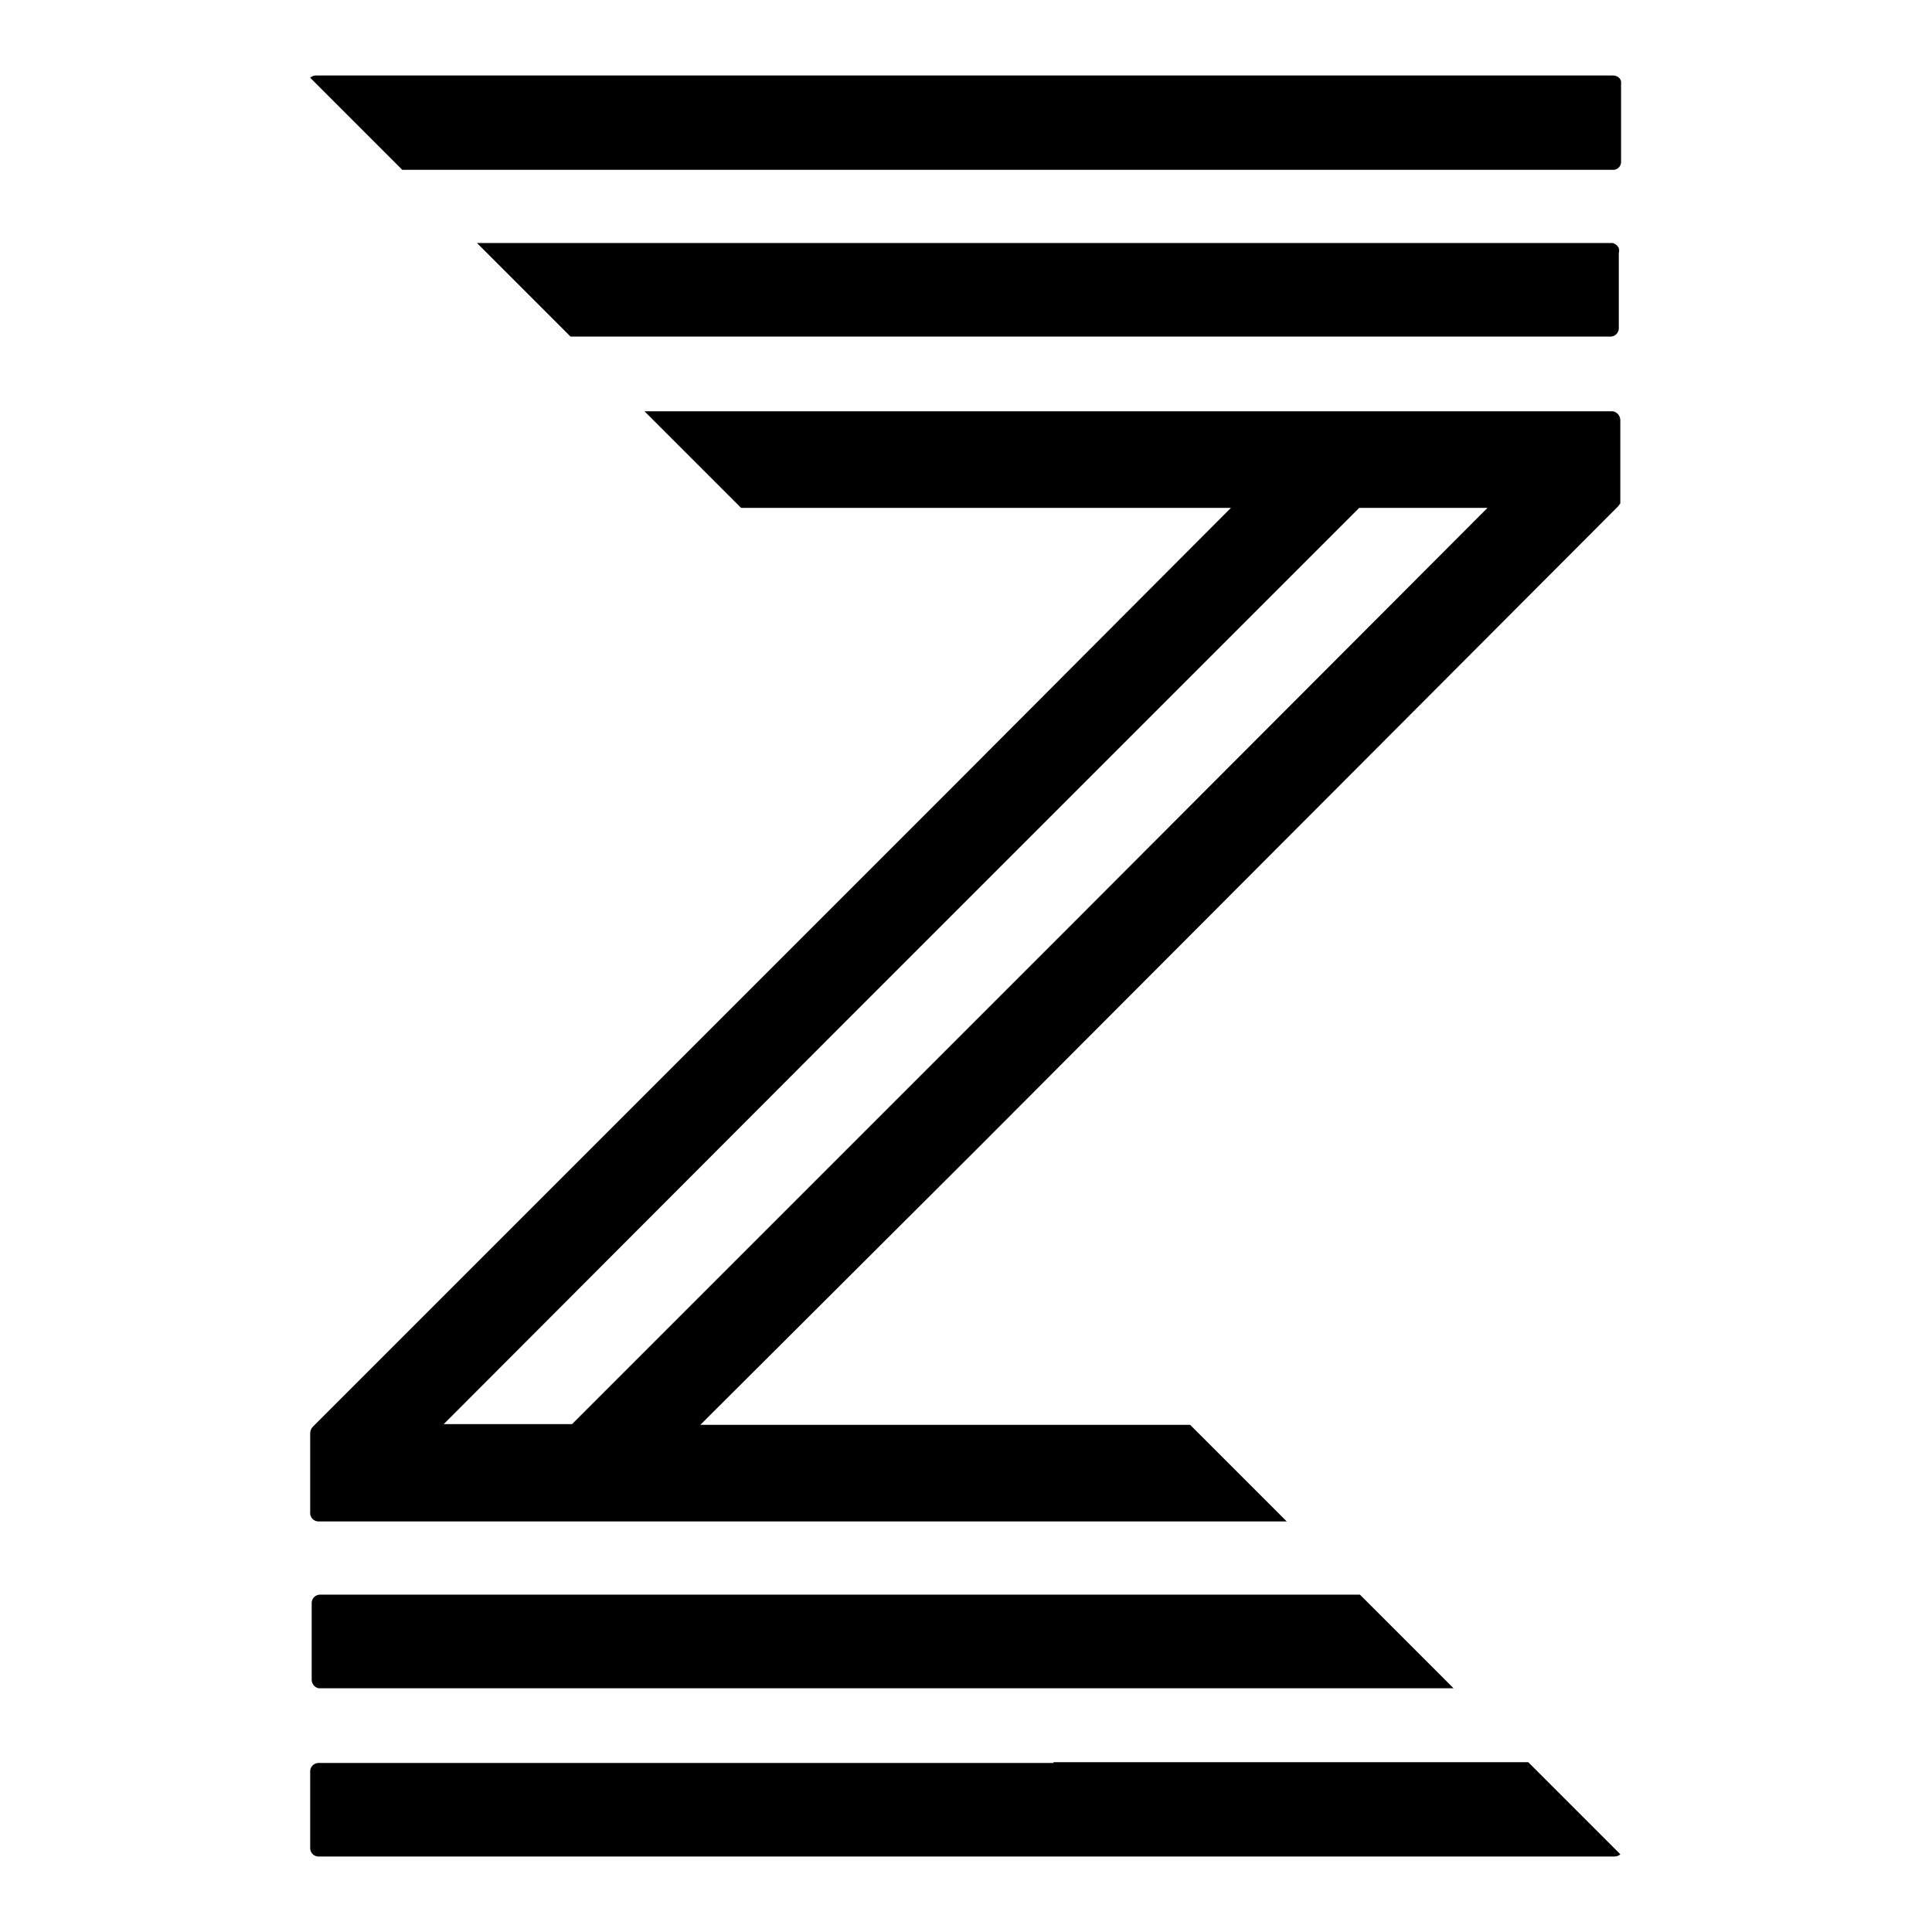 <?xml version="1.0" encoding="utf-8"?>
<!-- Svg Vector Icons : http://www.onlinewebfonts.com/icon -->
<!DOCTYPE svg PUBLIC "-//W3C//DTD SVG 1.1//EN" "http://www.w3.org/Graphics/SVG/1.1/DTD/svg11.dtd">
<svg version="1.1" xmlns="http://www.w3.org/2000/svg" xmlns:xlink="http://www.w3.org/1999/xlink" x="0px" y="0px" viewBox="0 0 256 256" enable-background="new 0 0 256 256" xml:space="preserve">
<g> <path fill="#000000" d="M213.7,10H41.9c-0.3,0-0.6,0.1-0.8,0.3l12.2,12.2h160.3c0.6,0.1,1.2-0.4,1.2-1c0,0,0-0.1,0-0.1V11.1 C214.9,10.5,214.4,10,213.7,10C213.7,10,213.7,10,213.7,10z M213.7,32.2H63.2l12.4,12.4h137.8c0.6,0,1.1-0.5,1.1-1.1l0,0v-10 C214.7,32.9,214.3,32.4,213.7,32.2z M213.7,54.5H85.4l12.8,12.8h64.9l-36.4,36.5L41.5,189c-0.3,0.3-0.4,0.6-0.4,1v10.5 c0,0.6,0.5,1.1,1.1,1.1l0,0h128.3l-12.8-12.8H92.8l36.6-36.5l85-85.2c0.1-0.1,0.2-0.3,0.3-0.4c0-0.1,0-0.3,0-0.4V55.7 C214.7,55.1,214.3,54.6,213.7,54.5z M58.8,188.7l53.4-53.5l67.9-67.9h17l-53.4,53.5l-67.9,67.9H58.8z M139.6,233.6H42.2 c-0.6,0-1.1,0.5-1.1,1.1l0,0v10.2c0,0.6,0.5,1.1,1.1,1.1l0,0h171.7c0.3,0,0.6-0.1,0.8-0.3l-12.2-12.2H139.6z M42.2,223.7h150.4 l-12.4-12.4H42.4c-0.6,0-1.1,0.5-1.1,1.1l0,0v10.2C41.3,223.1,41.7,223.6,42.2,223.7z"/></g>
</svg>